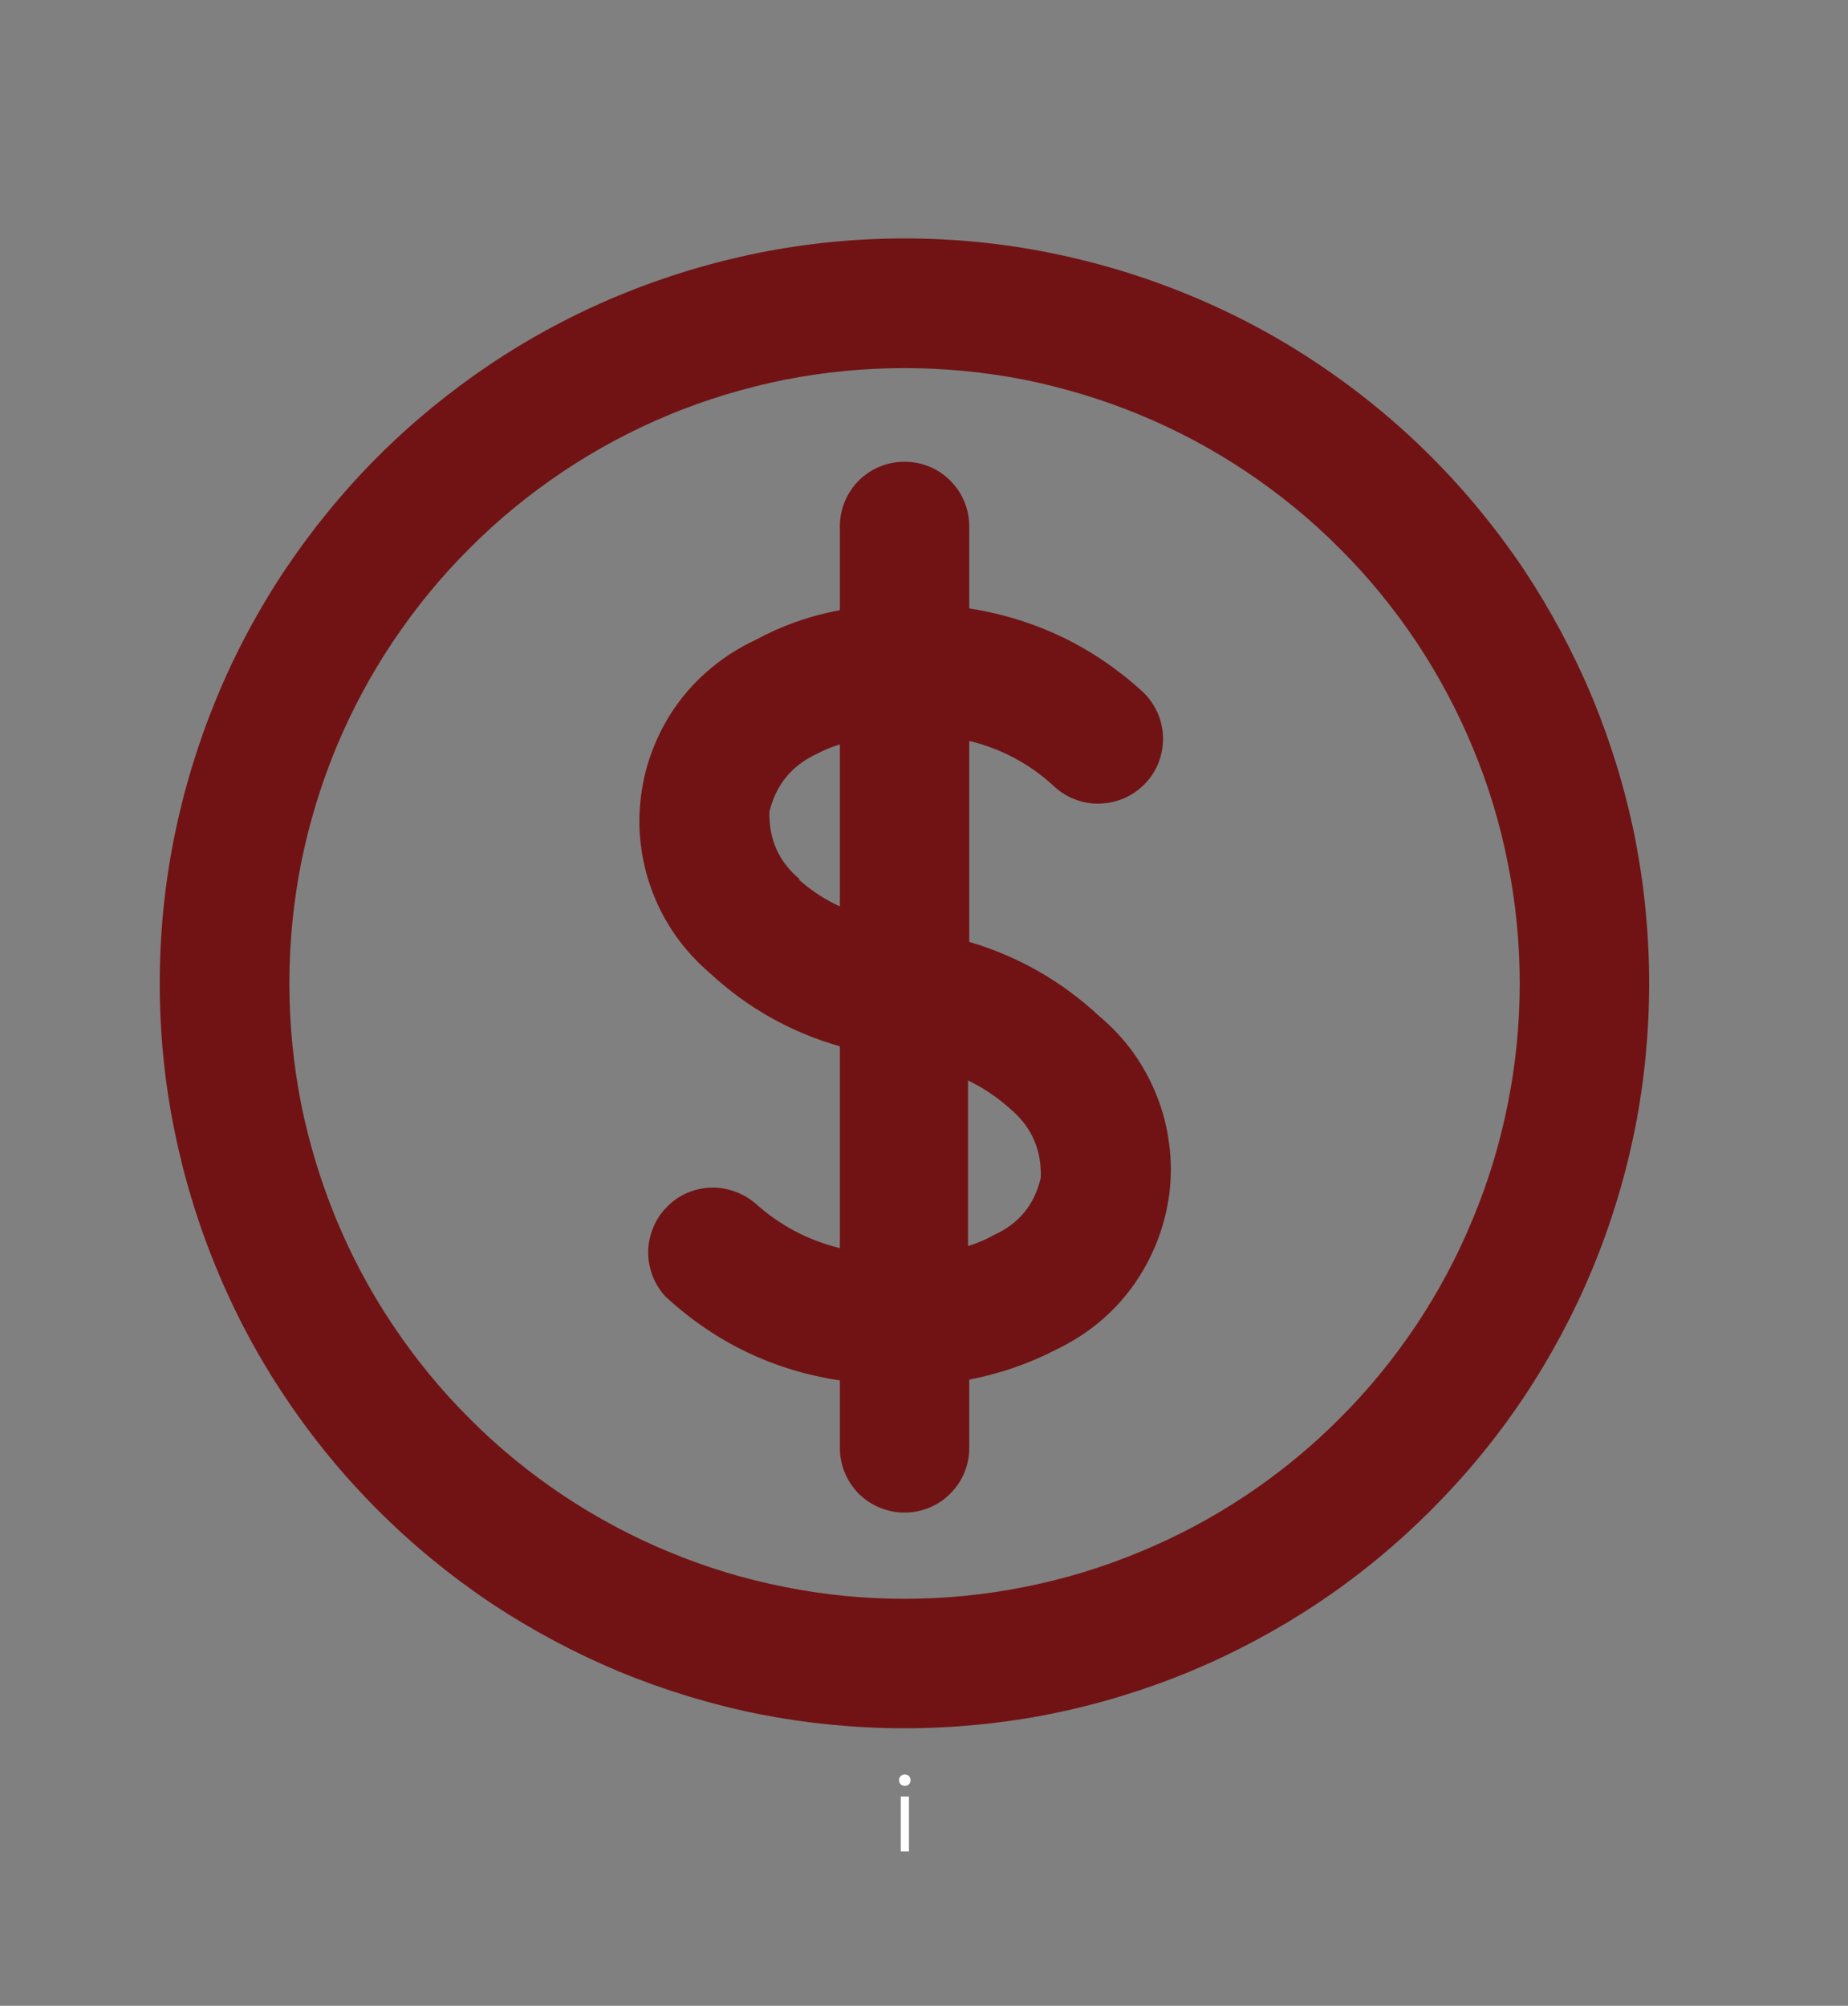 <svg xmlns="http://www.w3.org/2000/svg" xmlns:xlink="http://www.w3.org/1999/xlink" width="47" zoomAndPan="magnify" viewBox="0 0 35.25 38.25" height="51" preserveAspectRatio="xMidYMid meet" version="1.0"><rect x="0" y="0" width="35.25" height="38.25" fill="#808080" stroke="none"/><defs><g/><clipPath id="44adc2d769"><path d="M 3.047 4.547 L 31.688 4.547 L 31.688 33 L 3.047 33 Z M 3.047 4.547 " clip-rule="nonzero"/></clipPath></defs><g clip-path="url(#44adc2d769)"><path fill="#711314" d="M 17.254 4.547 C 16.32 4.547 15.398 4.637 14.48 4.82 C 13.566 5.004 12.68 5.273 11.816 5.629 C 10.957 5.984 10.137 6.422 9.359 6.941 C 8.586 7.461 7.867 8.047 7.207 8.707 C 6.547 9.367 5.961 10.086 5.441 10.859 C 4.922 11.637 4.484 12.457 4.129 13.316 C 3.773 14.18 3.504 15.066 3.32 15.98 C 3.137 16.898 3.047 17.82 3.047 18.754 C 3.047 19.688 3.137 20.609 3.32 21.523 C 3.504 22.438 3.773 23.328 4.129 24.188 C 4.484 25.051 4.922 25.871 5.441 26.645 C 5.961 27.422 6.547 28.137 7.207 28.797 C 7.867 29.457 8.586 30.047 9.359 30.566 C 10.137 31.082 10.957 31.52 11.816 31.879 C 12.68 32.234 13.566 32.504 14.48 32.688 C 15.398 32.867 16.32 32.957 17.254 32.957 C 18.188 32.957 19.109 32.867 20.023 32.688 C 20.938 32.504 21.828 32.234 22.688 31.879 C 23.551 31.52 24.371 31.082 25.145 30.566 C 25.922 30.047 26.637 29.457 27.297 28.797 C 27.957 28.137 28.547 27.422 29.066 26.645 C 29.582 25.871 30.02 25.051 30.379 24.188 C 30.734 23.328 31.004 22.438 31.188 21.523 C 31.367 20.609 31.457 19.688 31.457 18.754 C 31.457 17.82 31.367 16.898 31.188 15.98 C 31.004 15.066 30.734 14.18 30.379 13.316 C 30.02 12.457 29.582 11.637 29.066 10.859 C 28.547 10.086 27.957 9.367 27.297 8.707 C 26.637 8.047 25.922 7.461 25.145 6.941 C 24.371 6.422 23.551 5.984 22.688 5.629 C 21.828 5.273 20.938 5.004 20.023 4.82 C 19.109 4.637 18.188 4.547 17.254 4.547 Z M 17.254 30.488 C 16.484 30.488 15.719 30.414 14.965 30.262 C 14.207 30.113 13.473 29.891 12.762 29.594 C 12.051 29.301 11.375 28.938 10.734 28.512 C 10.094 28.082 9.5 27.598 8.957 27.051 C 8.41 26.508 7.926 25.914 7.496 25.273 C 7.066 24.633 6.707 23.957 6.41 23.242 C 6.117 22.531 5.895 21.797 5.742 21.043 C 5.594 20.285 5.52 19.523 5.52 18.754 C 5.52 17.984 5.594 17.219 5.742 16.465 C 5.895 15.707 6.117 14.973 6.41 14.262 C 6.707 13.551 7.066 12.875 7.496 12.234 C 7.926 11.594 8.41 11 8.957 10.457 C 9.5 9.91 10.094 9.426 10.734 8.996 C 11.375 8.566 12.051 8.207 12.762 7.91 C 13.473 7.617 14.207 7.395 14.965 7.242 C 15.719 7.094 16.484 7.02 17.254 7.02 C 18.023 7.02 18.785 7.094 19.543 7.242 C 20.297 7.395 21.031 7.617 21.742 7.91 C 22.457 8.207 23.133 8.566 23.773 8.996 C 24.414 9.426 25.008 9.91 25.551 10.457 C 26.098 11 26.582 11.594 27.012 12.234 C 27.438 12.875 27.801 13.551 28.094 14.262 C 28.391 14.973 28.613 15.707 28.762 16.465 C 28.914 17.219 28.988 17.984 28.988 18.754 C 28.988 19.523 28.914 20.285 28.762 21.043 C 28.613 21.797 28.391 22.531 28.094 23.242 C 27.801 23.957 27.438 24.633 27.012 25.273 C 26.582 25.914 26.098 26.508 25.551 27.051 C 25.008 27.598 24.414 28.082 23.773 28.512 C 23.133 28.938 22.457 29.301 21.742 29.594 C 21.031 29.891 20.297 30.113 19.543 30.262 C 18.785 30.414 18.023 30.488 17.254 30.488 Z M 17.254 30.488 " fill-opacity="1" fill-rule="nonzero"/></g><path fill="#711314" d="M 18.488 17.961 L 18.488 14.129 C 19.098 14.277 19.633 14.562 20.094 14.984 C 20.215 15.098 20.348 15.184 20.5 15.242 C 20.656 15.301 20.812 15.332 20.977 15.324 C 21.141 15.32 21.297 15.285 21.449 15.219 C 21.598 15.152 21.73 15.062 21.844 14.941 C 21.957 14.824 22.043 14.688 22.102 14.535 C 22.16 14.383 22.188 14.223 22.184 14.059 C 22.18 13.895 22.145 13.738 22.078 13.59 C 22.012 13.438 21.918 13.309 21.801 13.195 C 20.855 12.332 19.75 11.801 18.488 11.602 L 18.488 10.039 C 18.488 9.875 18.457 9.719 18.395 9.566 C 18.332 9.414 18.242 9.281 18.125 9.164 C 18.012 9.051 17.879 8.961 17.727 8.898 C 17.574 8.836 17.418 8.805 17.254 8.805 C 17.09 8.805 16.934 8.836 16.781 8.898 C 16.629 8.961 16.496 9.051 16.379 9.164 C 16.266 9.281 16.176 9.414 16.113 9.566 C 16.051 9.719 16.02 9.875 16.02 10.039 L 16.02 11.637 C 15.445 11.742 14.906 11.934 14.395 12.211 C 14.105 12.348 13.836 12.516 13.59 12.719 C 13.344 12.918 13.125 13.148 12.934 13.406 C 12.746 13.664 12.59 13.941 12.473 14.238 C 12.352 14.531 12.273 14.84 12.23 15.156 C 12.188 15.473 12.184 15.789 12.223 16.105 C 12.262 16.422 12.336 16.73 12.453 17.027 C 12.566 17.324 12.719 17.605 12.902 17.863 C 13.09 18.125 13.305 18.355 13.547 18.562 C 14.262 19.223 15.082 19.684 16.02 19.953 L 16.02 23.801 C 15.414 23.652 14.875 23.367 14.414 22.953 C 14.293 22.848 14.156 22.77 14.008 22.719 C 13.855 22.664 13.703 22.641 13.543 22.648 C 13.383 22.656 13.234 22.691 13.086 22.758 C 12.941 22.824 12.816 22.914 12.707 23.031 C 12.594 23.145 12.512 23.277 12.453 23.426 C 12.395 23.57 12.363 23.727 12.363 23.883 C 12.363 24.043 12.395 24.195 12.453 24.344 C 12.512 24.492 12.598 24.625 12.707 24.738 C 13.652 25.602 14.754 26.133 16.02 26.324 L 16.02 27.609 C 16.02 27.773 16.051 27.93 16.113 28.082 C 16.176 28.234 16.266 28.367 16.379 28.484 C 16.496 28.598 16.629 28.688 16.781 28.75 C 16.934 28.812 17.09 28.844 17.254 28.844 C 17.418 28.844 17.574 28.812 17.727 28.75 C 17.879 28.688 18.012 28.598 18.125 28.484 C 18.242 28.367 18.332 28.234 18.395 28.082 C 18.457 27.93 18.488 27.773 18.488 27.609 L 18.488 26.309 C 19.074 26.195 19.633 26.004 20.164 25.727 C 20.449 25.59 20.719 25.418 20.965 25.215 C 21.207 25.012 21.426 24.781 21.613 24.52 C 21.797 24.262 21.949 23.984 22.066 23.688 C 22.184 23.391 22.262 23.082 22.305 22.766 C 22.344 22.449 22.344 22.133 22.301 21.816 C 22.262 21.5 22.184 21.195 22.066 20.898 C 21.949 20.602 21.797 20.324 21.609 20.062 C 21.422 19.805 21.203 19.574 20.961 19.371 C 20.246 18.707 19.422 18.238 18.488 17.961 Z M 15.258 16.77 C 14.855 16.434 14.664 16.004 14.676 15.48 C 14.801 14.969 15.098 14.602 15.574 14.379 C 15.715 14.305 15.863 14.242 16.02 14.195 L 16.02 17.285 C 15.73 17.152 15.469 16.98 15.234 16.77 Z M 19.852 22.461 C 19.734 22.969 19.438 23.336 18.957 23.551 C 18.801 23.641 18.637 23.707 18.465 23.762 L 18.465 20.605 C 18.762 20.746 19.031 20.93 19.273 21.148 C 19.68 21.492 19.871 21.93 19.852 22.461 Z M 19.852 22.461 " fill-opacity="1" fill-rule="nonzero"/><g fill="#ffffff" fill-opacity="1"><g transform="translate(16.994, 35.306)"><g><path d="M 0.266 -1.25 C 0.234 -1.25 0.207 -1.258 0.188 -1.281 C 0.164 -1.301 0.156 -1.328 0.156 -1.359 C 0.156 -1.391 0.164 -1.414 0.188 -1.438 C 0.207 -1.457 0.234 -1.469 0.266 -1.469 C 0.297 -1.469 0.32 -1.457 0.344 -1.438 C 0.363 -1.414 0.375 -1.391 0.375 -1.359 C 0.375 -1.328 0.363 -1.301 0.344 -1.281 C 0.32 -1.258 0.297 -1.25 0.266 -1.25 Z M 0.188 0 L 0.188 -1.047 L 0.344 -1.047 L 0.344 0 Z M 0.188 0 "/></g></g></g></svg>